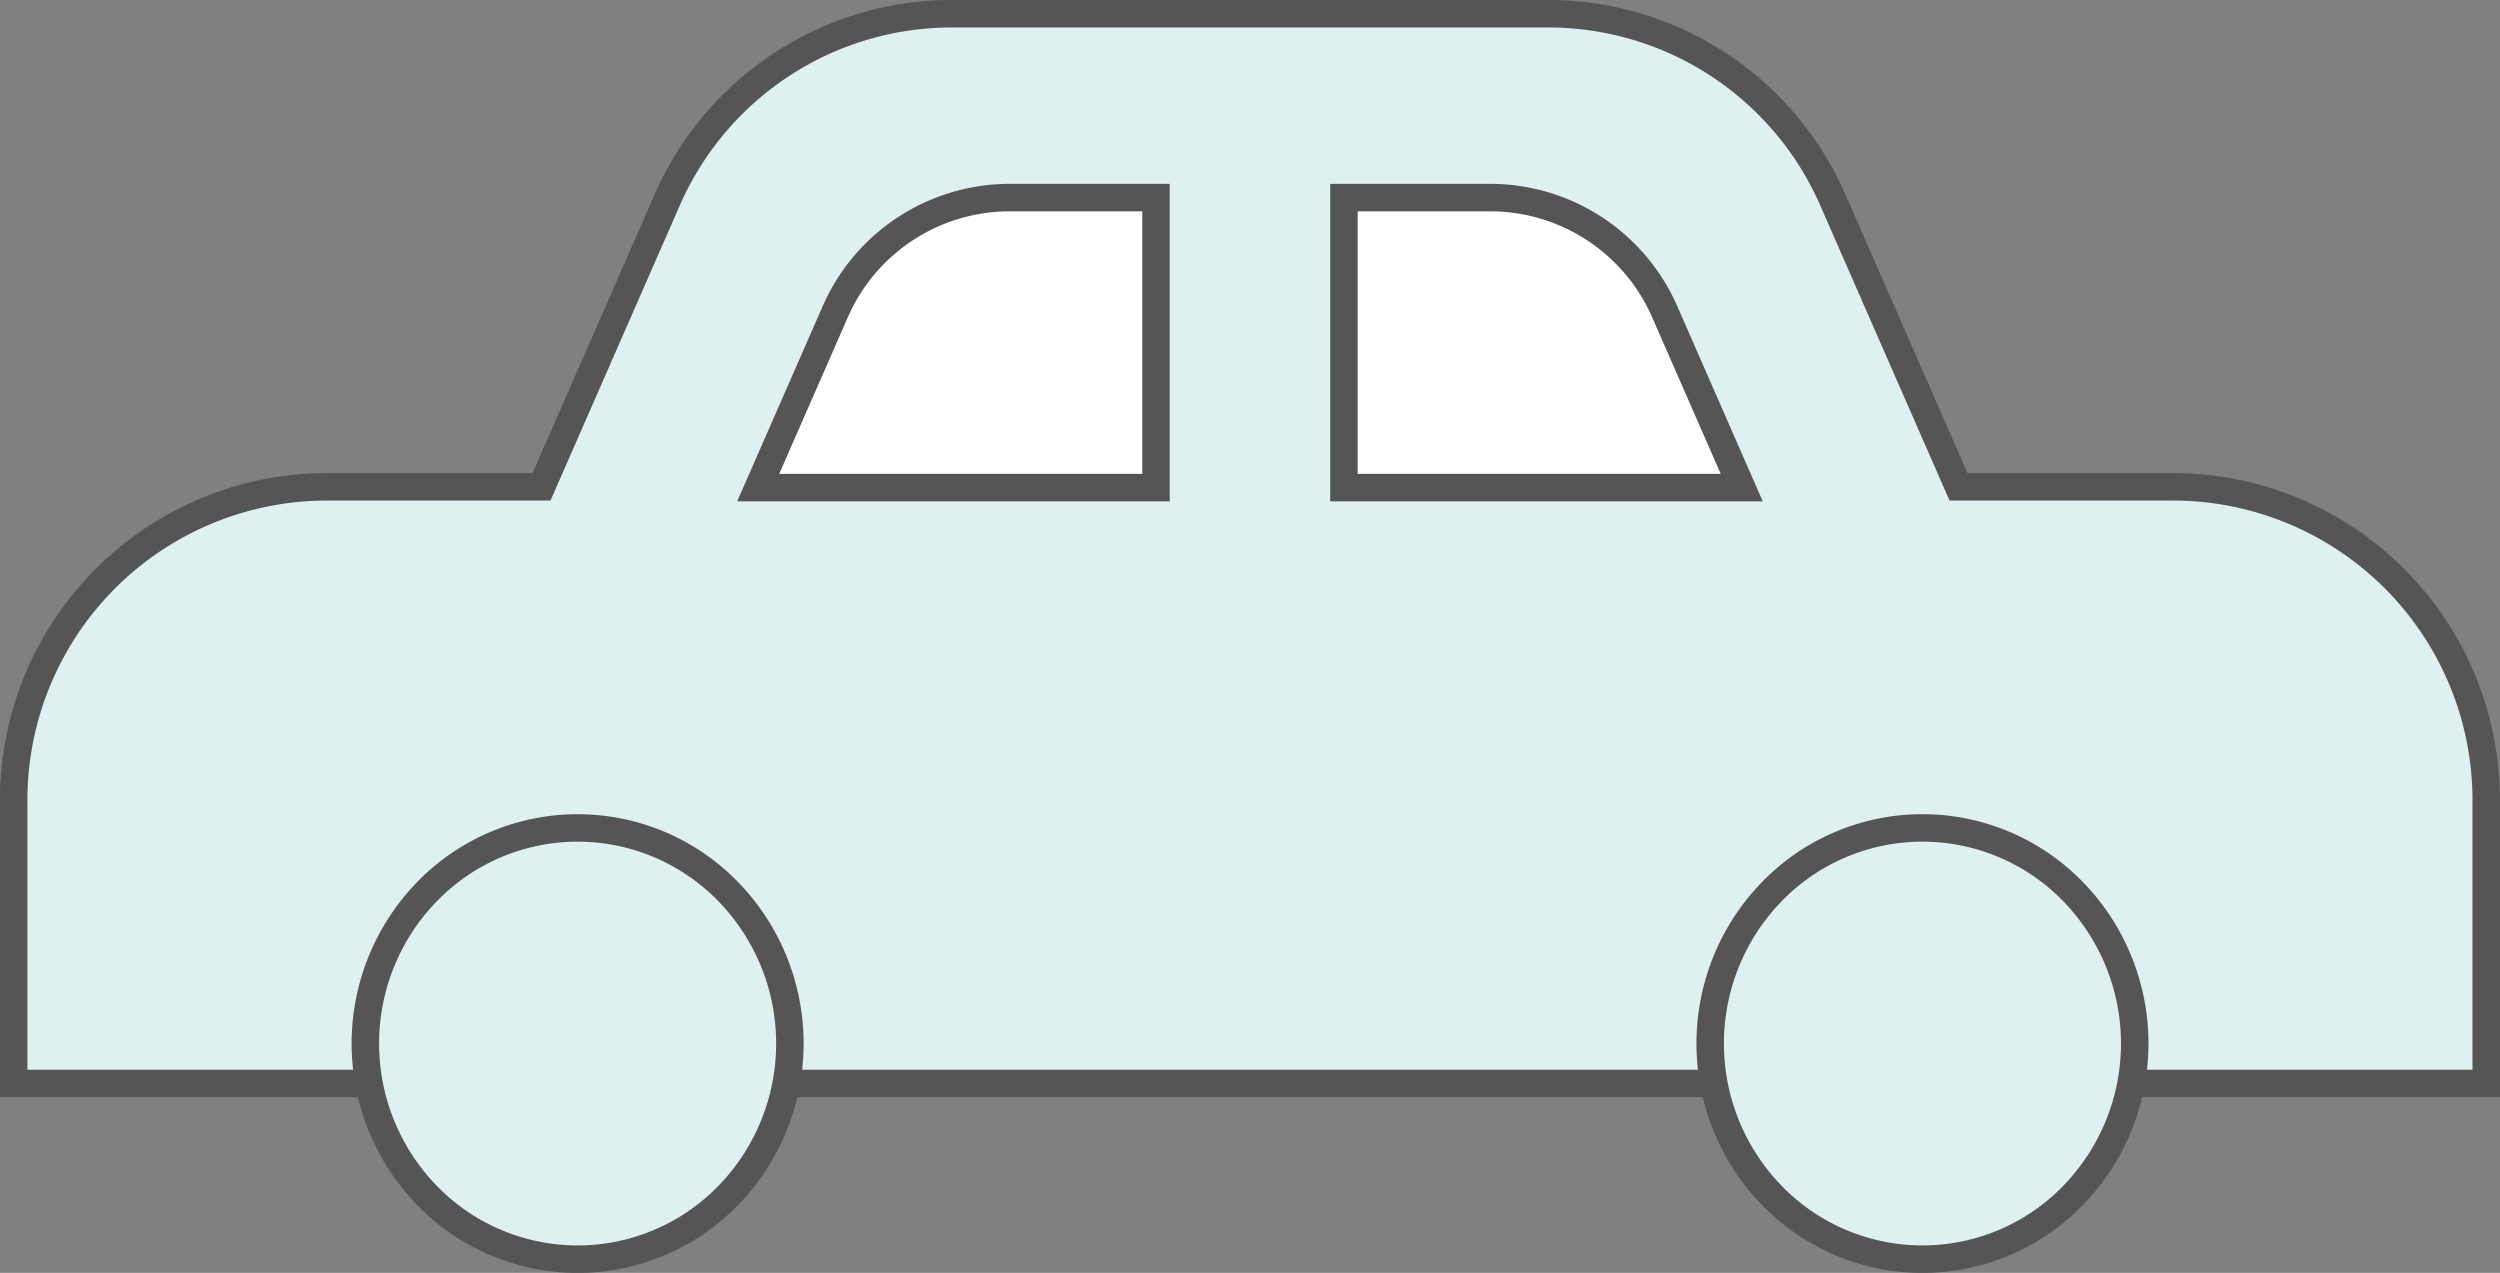 <svg xmlns="http://www.w3.org/2000/svg" width="136.5" height="69.5" viewBox="0 0 136.5 69.5"><rect x="0" y="0" width="136.5" height="69.5" fill="#808080" stroke="none"/><g transform="translate(-145.678 -2897.32)"><path d="M502.832,105.723H490.988l-6.834-15.6a16.961,16.961,0,0,0-15.5-10.231h-32.7a16.96,16.96,0,0,0-15.5,10.231l-6.834,15.6H401.774A17.107,17.107,0,0,0,384.8,122.965V138.3h135V122.965a17.107,17.107,0,0,0-16.971-17.243" transform="translate(-238.375 2818.178)" fill="#def0ef"/><path d="M502.832,105.723H490.988l-6.834-15.6a16.961,16.961,0,0,0-15.5-10.231h-32.7a16.96,16.96,0,0,0-15.5,10.231l-6.834,15.6H401.774A17.107,17.107,0,0,0,384.8,122.965V138.3h135V122.965A17.107,17.107,0,0,0,502.832,105.723Z" transform="translate(-238.375 2818.178)" fill="none" stroke="#555" stroke-miterlimit="10" stroke-width="1.5"/><path d="M433.806,99.49h-21.72V83.656h8.026a10.4,10.4,0,0,1,9.506,6.273Z" transform="translate(-193.029 2824.453)" fill="#fff"/><path d="M433.806,99.49h-21.72V83.656h8.026a10.4,10.4,0,0,1,9.506,6.273Z" transform="translate(-193.029 2824.453)" fill="none" stroke="#555" stroke-miterlimit="10" stroke-width="1.5"/><path d="M400.073,99.49h21.72V83.656h-8.026a10.4,10.4,0,0,0-9.506,6.273Z" transform="translate(-212.997 2824.453)" fill="#fff"/><path d="M400.073,99.49h21.72V83.656h-8.026a10.4,10.4,0,0,0-9.506,6.273Z" transform="translate(-212.997 2824.453)" fill="none" stroke="#555" stroke-miterlimit="10" stroke-width="1.5"/><path d="M411.8,100.009a11.9,11.9,0,0,1,0,16.648,11.459,11.459,0,0,1-16.388,0,11.9,11.9,0,0,1,0-16.648,11.459,11.459,0,0,1,16.388,0" transform="translate(-226.39 2845.965)" fill="#def0ef"/><path d="M411.8,100.009a11.9,11.9,0,0,1,0,16.648,11.459,11.459,0,0,1-16.388,0,11.9,11.9,0,0,1,0-16.648A11.459,11.459,0,0,1,411.8,100.009Z" transform="translate(-226.39 2845.965)" fill="none" stroke="#555" stroke-miterlimit="10" stroke-width="1.5"/><path d="M439.38,116.656a11.459,11.459,0,0,1-16.388,0,11.9,11.9,0,0,1,0-16.648,11.459,11.459,0,0,1,16.388,0,11.9,11.9,0,0,1,0,16.648" transform="translate(-180.542 2845.965)" fill="#def0ef"/><path d="M439.38,116.656a11.459,11.459,0,0,1-16.388,0,11.9,11.9,0,0,1,0-16.648,11.459,11.459,0,0,1,16.388,0A11.9,11.9,0,0,1,439.38,116.656Z" transform="translate(-180.542 2845.965)" fill="none" stroke="#555" stroke-miterlimit="10" stroke-width="1.5"/></g></svg>